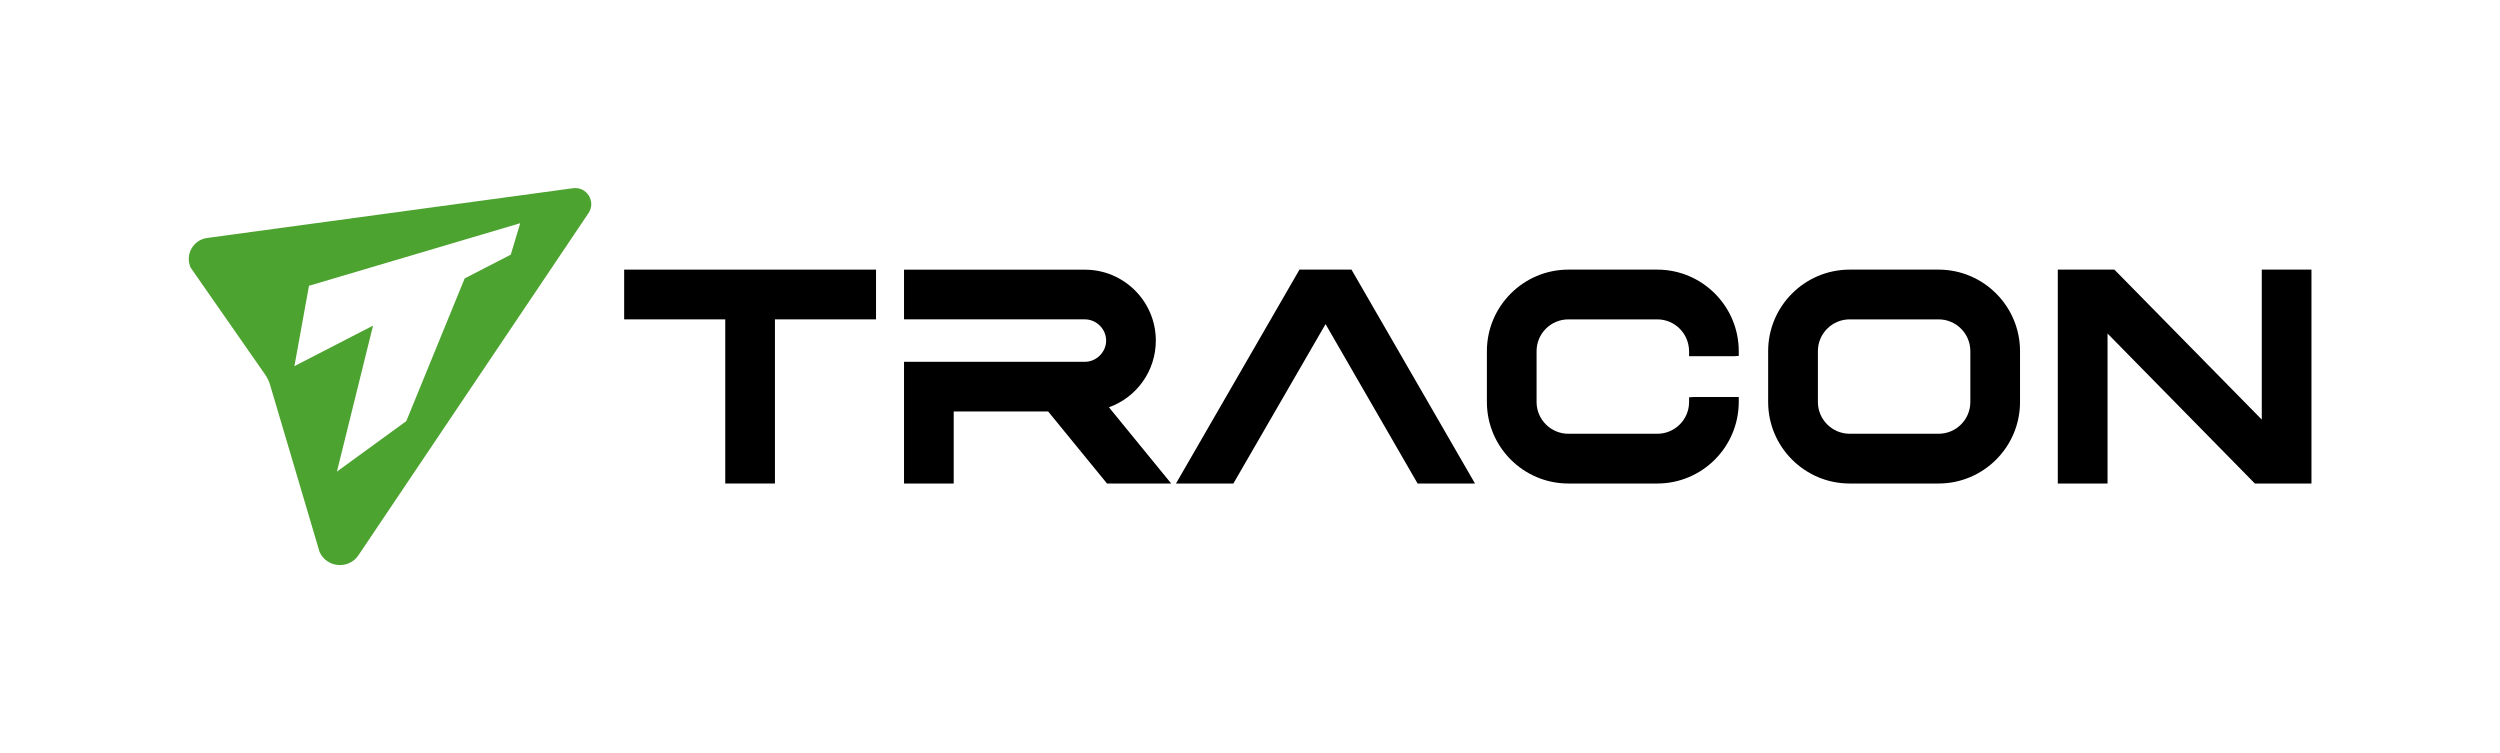 <?xml version="1.0" encoding="utf-8"?>
<!-- Generator: Adobe Illustrator 27.5.0, SVG Export Plug-In . SVG Version: 6.00 Build 0)  -->
<svg version="1.1" id="Réteg_1" xmlns="http://www.w3.org/2000/svg" xmlns:xlink="http://www.w3.org/1999/xlink" x="0px" y="0px"
	 viewBox="0 0 375.9 113.27" style="enable-background:new 0 0 375.9 113.27;" xml:space="preserve">
<style type="text/css">
	.st0{clip-path:url(#SVGID_00000127744841837258441000000010779238919547124411_);}
	.st1{clip-path:url(#SVGID_00000001642115487628242740000014311209344022430901_);}
	.st2{clip-path:url(#SVGID_00000129896962959687775000000010679638238674094757_);fill:#4DA32F;}
</style>
<polygon points="93.85,48.02 109.05,48.02 109.05,72.7 116.52,72.7 116.52,48.02 131.72,48.02 131.72,40.54 93.85,40.54 "/>
<g>
	<defs>
		<rect id="SVGID_1_" width="375.9" height="113.27"/>
	</defs>
	<clipPath id="SVGID_00000127752843656859395610000004112088298178259632_">
		<use xlink:href="#SVGID_1_"  style="overflow:visible;"/>
	</clipPath>
	<path style="clip-path:url(#SVGID_00000127752843656859395610000004112088298178259632_);" d="M173.79,51.21
		c0-5.88-4.78-10.66-10.66-10.66h-27.2v7.47h27.2c1.73,0,3.19,1.46,3.19,3.19c0,1.73-1.46,3.19-3.19,3.19h-27.2v18.3h7.47V61.87
		h14.2l8.85,10.83h9.65l-9.36-11.46C170.94,59.73,173.79,55.75,173.79,51.21"/>
</g>
<polygon points="195.39,40.54 176.82,72.7 185.45,72.7 199.31,48.73 213.15,72.7 221.78,72.7 203.21,40.54 "/>
<g>
	<defs>
		<rect id="SVGID_00000041268569380050226340000006201262234928199080_" width="375.9" height="113.27"/>
	</defs>
	<clipPath id="SVGID_00000047768418541433486680000005861063656329750413_">
		<use xlink:href="#SVGID_00000041268569380050226340000006201262234928199080_"  style="overflow:visible;"/>
	</clipPath>
	<path style="clip-path:url(#SVGID_00000047768418541433486680000005861063656329750413_);" d="M249.19,40.54h-13.37
		c-6.75,0-12.25,5.5-12.25,12.25v7.66c0,6.75,5.49,12.25,12.25,12.25h13.37c6.75,0,12.25-5.49,12.25-12.3v-0.71h-6.76l-0.71,0.05
		v0.71c0,2.63-2.14,4.77-4.78,4.77h-13.37c-2.63,0-4.78-2.14-4.78-4.77v-7.66c0-2.63,2.14-4.77,4.78-4.77h13.37
		c2.63,0,4.78,2.14,4.78,4.83v0.71h6.76l0.71-0.05v-0.71C261.44,46.04,255.94,40.54,249.19,40.54"/>
	<path style="clip-path:url(#SVGID_00000047768418541433486680000005861063656329750413_);" d="M296.26,60.45
		c0,2.63-2.14,4.77-4.77,4.77h-13.37c-2.63,0-4.78-2.14-4.78-4.77v-7.66c0-2.63,2.14-4.77,4.78-4.77h13.37
		c2.63,0,4.77,2.14,4.77,4.77V60.45z M291.48,40.54h-13.37c-6.75,0-12.25,5.5-12.25,12.25v7.66c0,6.75,5.5,12.25,12.25,12.25h13.37
		c6.75,0,12.25-5.49,12.25-12.25v-7.66C303.73,46.04,298.24,40.54,291.48,40.54"/>
</g>
<polygon points="340.08,40.54 340.08,63.09 317.92,40.54 309.41,40.54 309.41,72.7 316.89,72.7 316.89,50.15 339.04,72.7 
	347.55,72.7 347.55,40.54 "/>
<g>
	<defs>
		<rect id="SVGID_00000036243119972152150650000016364773835703362211_" width="375.9" height="113.27"/>
	</defs>
	<clipPath id="SVGID_00000107548009341523036840000018304783920023067028_">
		<use xlink:href="#SVGID_00000036243119972152150650000016364773835703362211_"  style="overflow:visible;"/>
	</clipPath>
	<path style="clip-path:url(#SVGID_00000107548009341523036840000018304783920023067028_);fill:#4DA32F;" d="M76.8,38.29l-6.93,3.57
		l-8.78,21.46l-10.43,7.59l5.43-21.95l-11.82,6.09l2.19-12.08l31.76-9.41L76.8,38.29z M86.16,28.3l-55.02,7.48
		c-2.11,0.29-3.35,2.53-2.47,4.47l11.21,16.09c0.32,0.46,0.56,0.97,0.72,1.5l7.45,25.15c1.09,2.4,4.38,2.67,5.85,0.49l34.59-51.44
		C89.65,30.31,88.23,28.02,86.16,28.3"/>
</g>
</svg>
